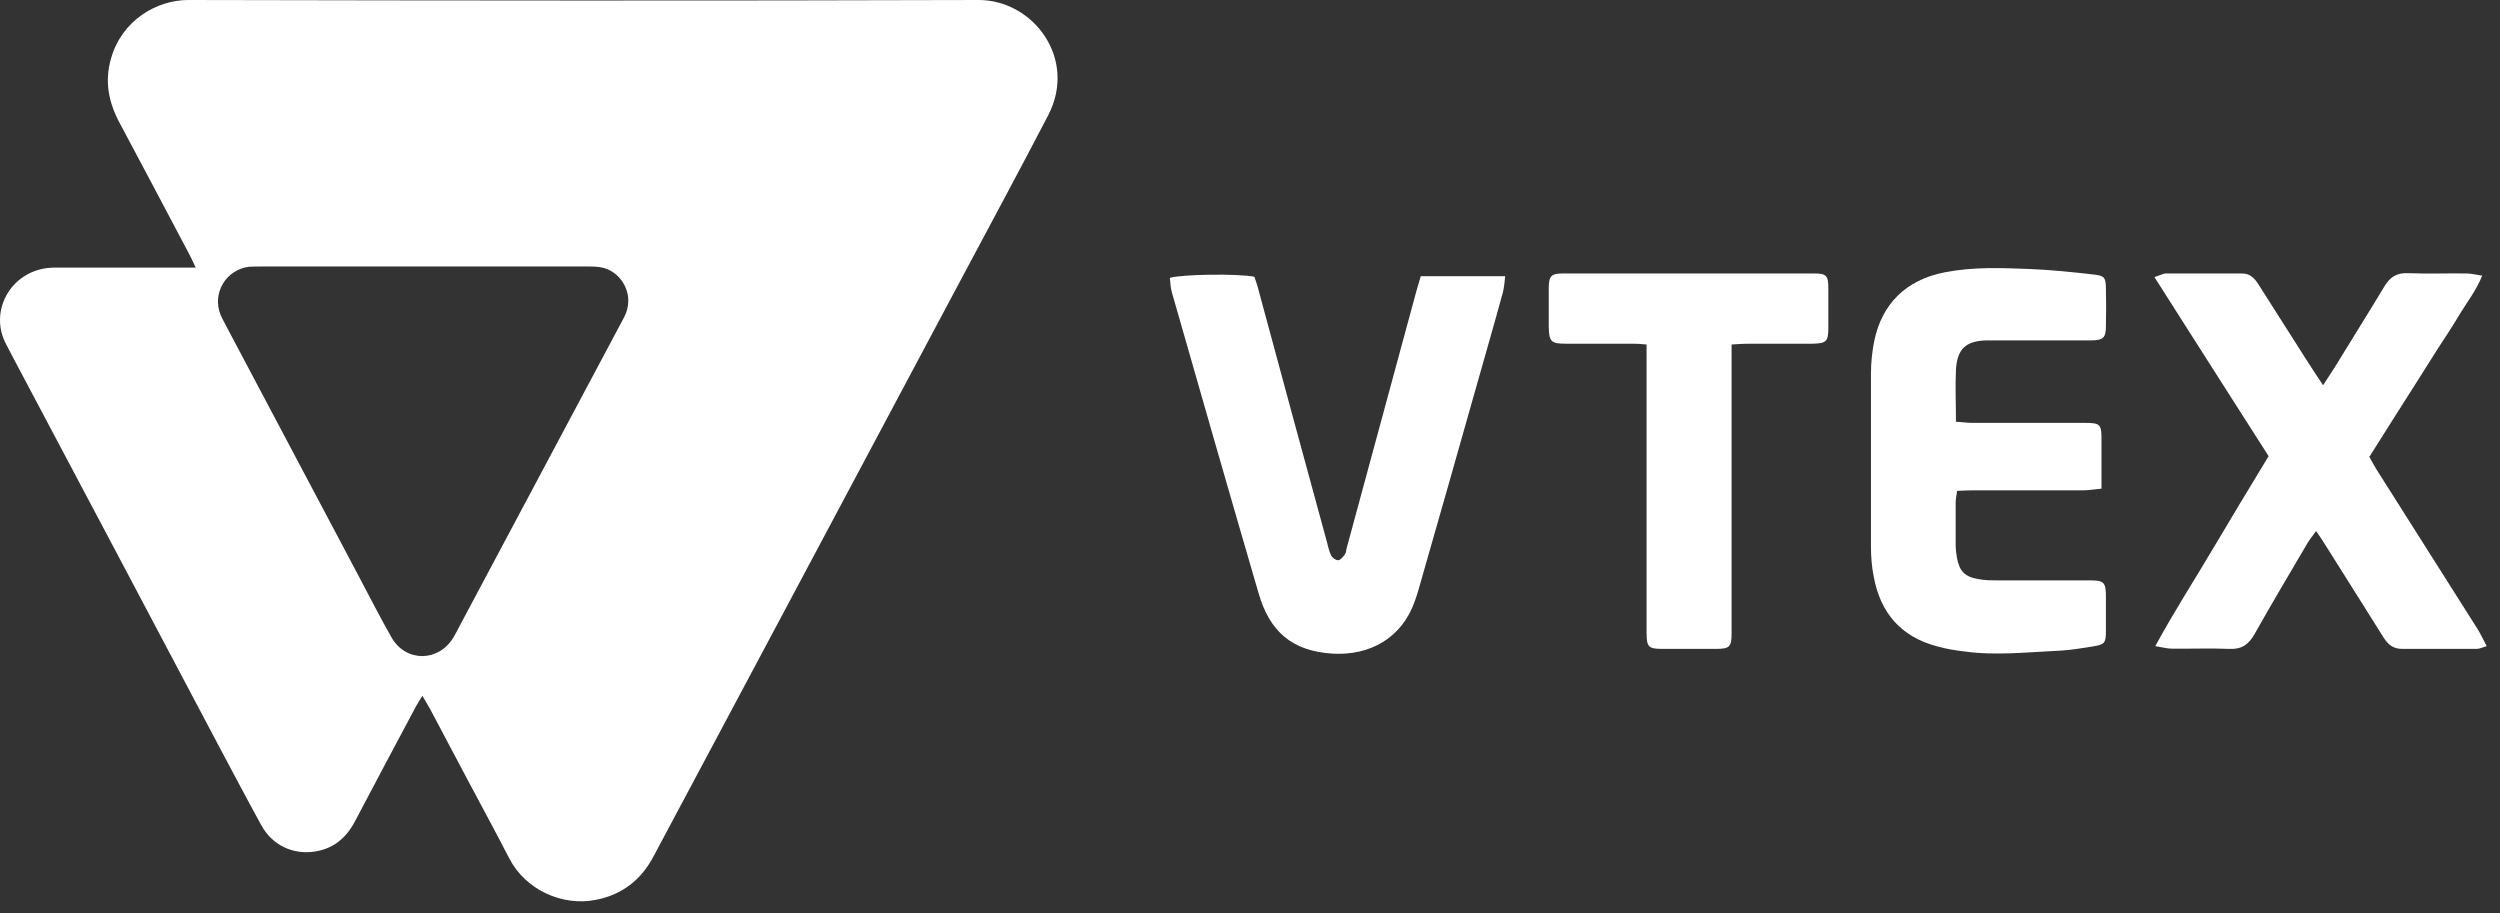 <svg width="52" height="19" viewBox="0 0 52 19" fill="none" xmlns="http://www.w3.org/2000/svg">
<rect x="0" y="0" width="52" height="19" fill="#333333" stroke="none"/>
<path d="M8.785 14.471C8.721 14.581 8.669 14.657 8.628 14.738C8.211 15.521 7.793 16.303 7.382 17.086C7.202 17.428 6.935 17.654 6.547 17.712C6.089 17.782 5.666 17.579 5.44 17.173C5.132 16.616 4.837 16.048 4.535 15.486C3.109 12.79 1.683 10.094 0.251 7.398C0.216 7.328 0.181 7.259 0.146 7.195C-0.271 6.47 0.251 5.566 1.138 5.566C1.996 5.566 2.854 5.566 3.718 5.566C3.822 5.566 3.921 5.566 4.071 5.566C4.008 5.427 3.961 5.334 3.915 5.247C3.445 4.354 2.97 3.461 2.494 2.568C2.262 2.139 2.17 1.699 2.309 1.218C2.535 0.417 3.265 0 3.915 0C9.399 0.012 14.878 0.017 20.357 0C21.494 0 22.415 1.223 21.801 2.4C21.198 3.56 20.578 4.708 19.963 5.862C18.722 8.192 17.482 10.523 16.241 12.848C15.36 14.506 14.473 16.158 13.591 17.817C13.336 18.298 12.948 18.605 12.403 18.715C11.695 18.86 10.93 18.506 10.594 17.857C10.31 17.306 10.014 16.761 9.724 16.216C9.463 15.729 9.208 15.236 8.947 14.749C8.901 14.668 8.854 14.587 8.785 14.471ZM8.814 5.543C7.695 5.543 6.582 5.543 5.463 5.543C5.37 5.543 5.271 5.543 5.179 5.548C4.697 5.612 4.408 6.099 4.587 6.546C4.622 6.633 4.674 6.714 4.715 6.801C5.625 8.517 6.535 10.239 7.446 11.955C7.678 12.396 7.904 12.836 8.147 13.265C8.449 13.781 9.127 13.77 9.434 13.254C9.481 13.178 9.515 13.103 9.556 13.028C10.414 11.416 11.278 9.798 12.136 8.186C12.42 7.659 12.698 7.125 12.982 6.598C13.214 6.157 12.948 5.688 12.571 5.577C12.455 5.543 12.327 5.543 12.206 5.543C11.081 5.543 9.95 5.543 8.825 5.543H8.814Z" fill="white"/>
<path d="M47.189 9.491C46.401 8.256 45.618 7.033 44.812 5.763C44.928 5.728 44.992 5.688 45.056 5.688C45.583 5.688 46.105 5.688 46.633 5.688C46.818 5.688 46.905 5.804 46.986 5.931C47.305 6.43 47.618 6.928 47.937 7.427C48.053 7.613 48.175 7.792 48.32 8.013C48.413 7.868 48.488 7.757 48.558 7.647C48.9 7.085 49.253 6.528 49.59 5.966C49.711 5.763 49.85 5.67 50.094 5.682C50.494 5.699 50.894 5.682 51.294 5.688C51.393 5.688 51.491 5.711 51.63 5.734C51.503 6.047 51.317 6.279 51.167 6.528C51.016 6.783 50.853 7.027 50.691 7.276C50.541 7.52 50.384 7.757 50.233 8.001C50.077 8.25 49.914 8.5 49.758 8.749C49.601 8.998 49.445 9.248 49.282 9.503C49.334 9.595 49.381 9.682 49.427 9.758C50.129 10.871 50.836 11.978 51.538 13.091C51.601 13.196 51.654 13.306 51.723 13.439C51.63 13.468 51.572 13.497 51.514 13.497C50.998 13.497 50.483 13.497 49.967 13.497C49.775 13.497 49.671 13.405 49.578 13.26C49.184 12.628 48.784 12.001 48.389 11.37C48.331 11.277 48.268 11.178 48.175 11.045C48.105 11.143 48.047 11.213 48.001 11.288C47.63 11.92 47.253 12.552 46.894 13.19C46.772 13.405 46.627 13.509 46.372 13.497C45.972 13.48 45.572 13.497 45.172 13.492C45.073 13.492 44.98 13.463 44.83 13.439C45.218 12.726 45.63 12.088 46.018 11.433C46.401 10.784 46.789 10.146 47.189 9.485V9.491Z" fill="white"/>
<path d="M24.334 5.78C24.566 5.705 25.755 5.687 26.091 5.757C26.12 5.844 26.155 5.936 26.178 6.035C26.648 7.774 27.117 9.508 27.593 11.247C27.622 11.346 27.639 11.456 27.686 11.549C27.709 11.601 27.784 11.653 27.831 11.653C27.877 11.653 27.935 11.584 27.97 11.537C27.999 11.502 27.999 11.45 28.01 11.404C28.491 9.624 28.979 7.838 29.46 6.058C29.489 5.96 29.518 5.861 29.552 5.745H31.309C31.292 5.878 31.286 5.989 31.257 6.093C31.072 6.771 30.874 7.45 30.683 8.128C30.312 9.438 29.941 10.749 29.564 12.059C29.523 12.204 29.483 12.355 29.431 12.494C29.164 13.276 28.486 13.642 27.715 13.595C26.88 13.543 26.41 13.143 26.178 12.337C25.569 10.25 24.972 8.169 24.375 6.081C24.346 5.989 24.346 5.884 24.334 5.791V5.78Z" fill="white"/>
<path d="M43.711 10.164C43.543 10.181 43.432 10.199 43.322 10.199C42.557 10.199 41.797 10.199 41.032 10.199C40.928 10.199 40.829 10.205 40.708 10.21C40.696 10.303 40.678 10.379 40.678 10.448C40.678 10.744 40.678 11.04 40.678 11.335C40.678 11.422 40.69 11.509 40.702 11.59C40.754 11.886 40.87 12.002 41.166 12.048C41.287 12.072 41.415 12.072 41.537 12.072C42.174 12.072 42.818 12.072 43.456 12.072C43.763 12.072 43.803 12.106 43.803 12.414C43.803 12.651 43.803 12.889 43.803 13.127C43.803 13.376 43.775 13.405 43.537 13.445C43.311 13.48 43.085 13.521 42.858 13.533C42.192 13.562 41.525 13.643 40.858 13.55C40.667 13.527 40.481 13.498 40.296 13.445C39.542 13.248 39.113 12.75 38.974 11.996C38.933 11.793 38.916 11.579 38.916 11.37C38.916 10.17 38.916 8.97 38.916 7.77C38.916 7.549 38.939 7.329 38.98 7.114C39.136 6.32 39.647 5.821 40.447 5.665C41.032 5.549 41.624 5.572 42.215 5.595C42.661 5.613 43.108 5.659 43.554 5.711C43.769 5.734 43.798 5.775 43.803 5.984C43.809 6.25 43.809 6.517 43.803 6.784C43.803 7.027 43.746 7.08 43.49 7.08C42.974 7.08 42.459 7.08 41.942 7.08C41.739 7.08 41.542 7.08 41.34 7.08C40.893 7.085 40.708 7.254 40.684 7.694C40.667 8.042 40.684 8.396 40.684 8.773C40.812 8.778 40.916 8.796 41.015 8.796C41.797 8.796 42.58 8.796 43.363 8.796C43.682 8.796 43.711 8.825 43.711 9.132C43.711 9.457 43.711 9.776 43.711 10.141V10.164Z" fill="white"/>
<path d="M36.017 7.166V7.543C36.017 9.363 36.017 11.178 36.017 12.998C36.017 13.056 36.017 13.114 36.017 13.172C36.017 13.457 35.977 13.497 35.681 13.497C35.316 13.497 34.956 13.497 34.591 13.497C34.284 13.497 34.249 13.462 34.249 13.149C34.249 11.271 34.249 9.398 34.249 7.52V7.166C34.133 7.154 34.046 7.149 33.965 7.149C33.495 7.149 33.031 7.149 32.562 7.149C32.26 7.149 32.22 7.102 32.214 6.795C32.214 6.528 32.214 6.261 32.214 5.995C32.214 5.74 32.266 5.688 32.51 5.688C34.249 5.688 35.982 5.688 37.722 5.688C37.994 5.688 38.029 5.728 38.029 6.006C38.029 6.285 38.029 6.557 38.029 6.835C38.029 7.102 37.983 7.143 37.704 7.149C37.246 7.149 36.788 7.149 36.33 7.149C36.237 7.149 36.145 7.16 36.011 7.166H36.017Z" fill="white"/>
</svg>
